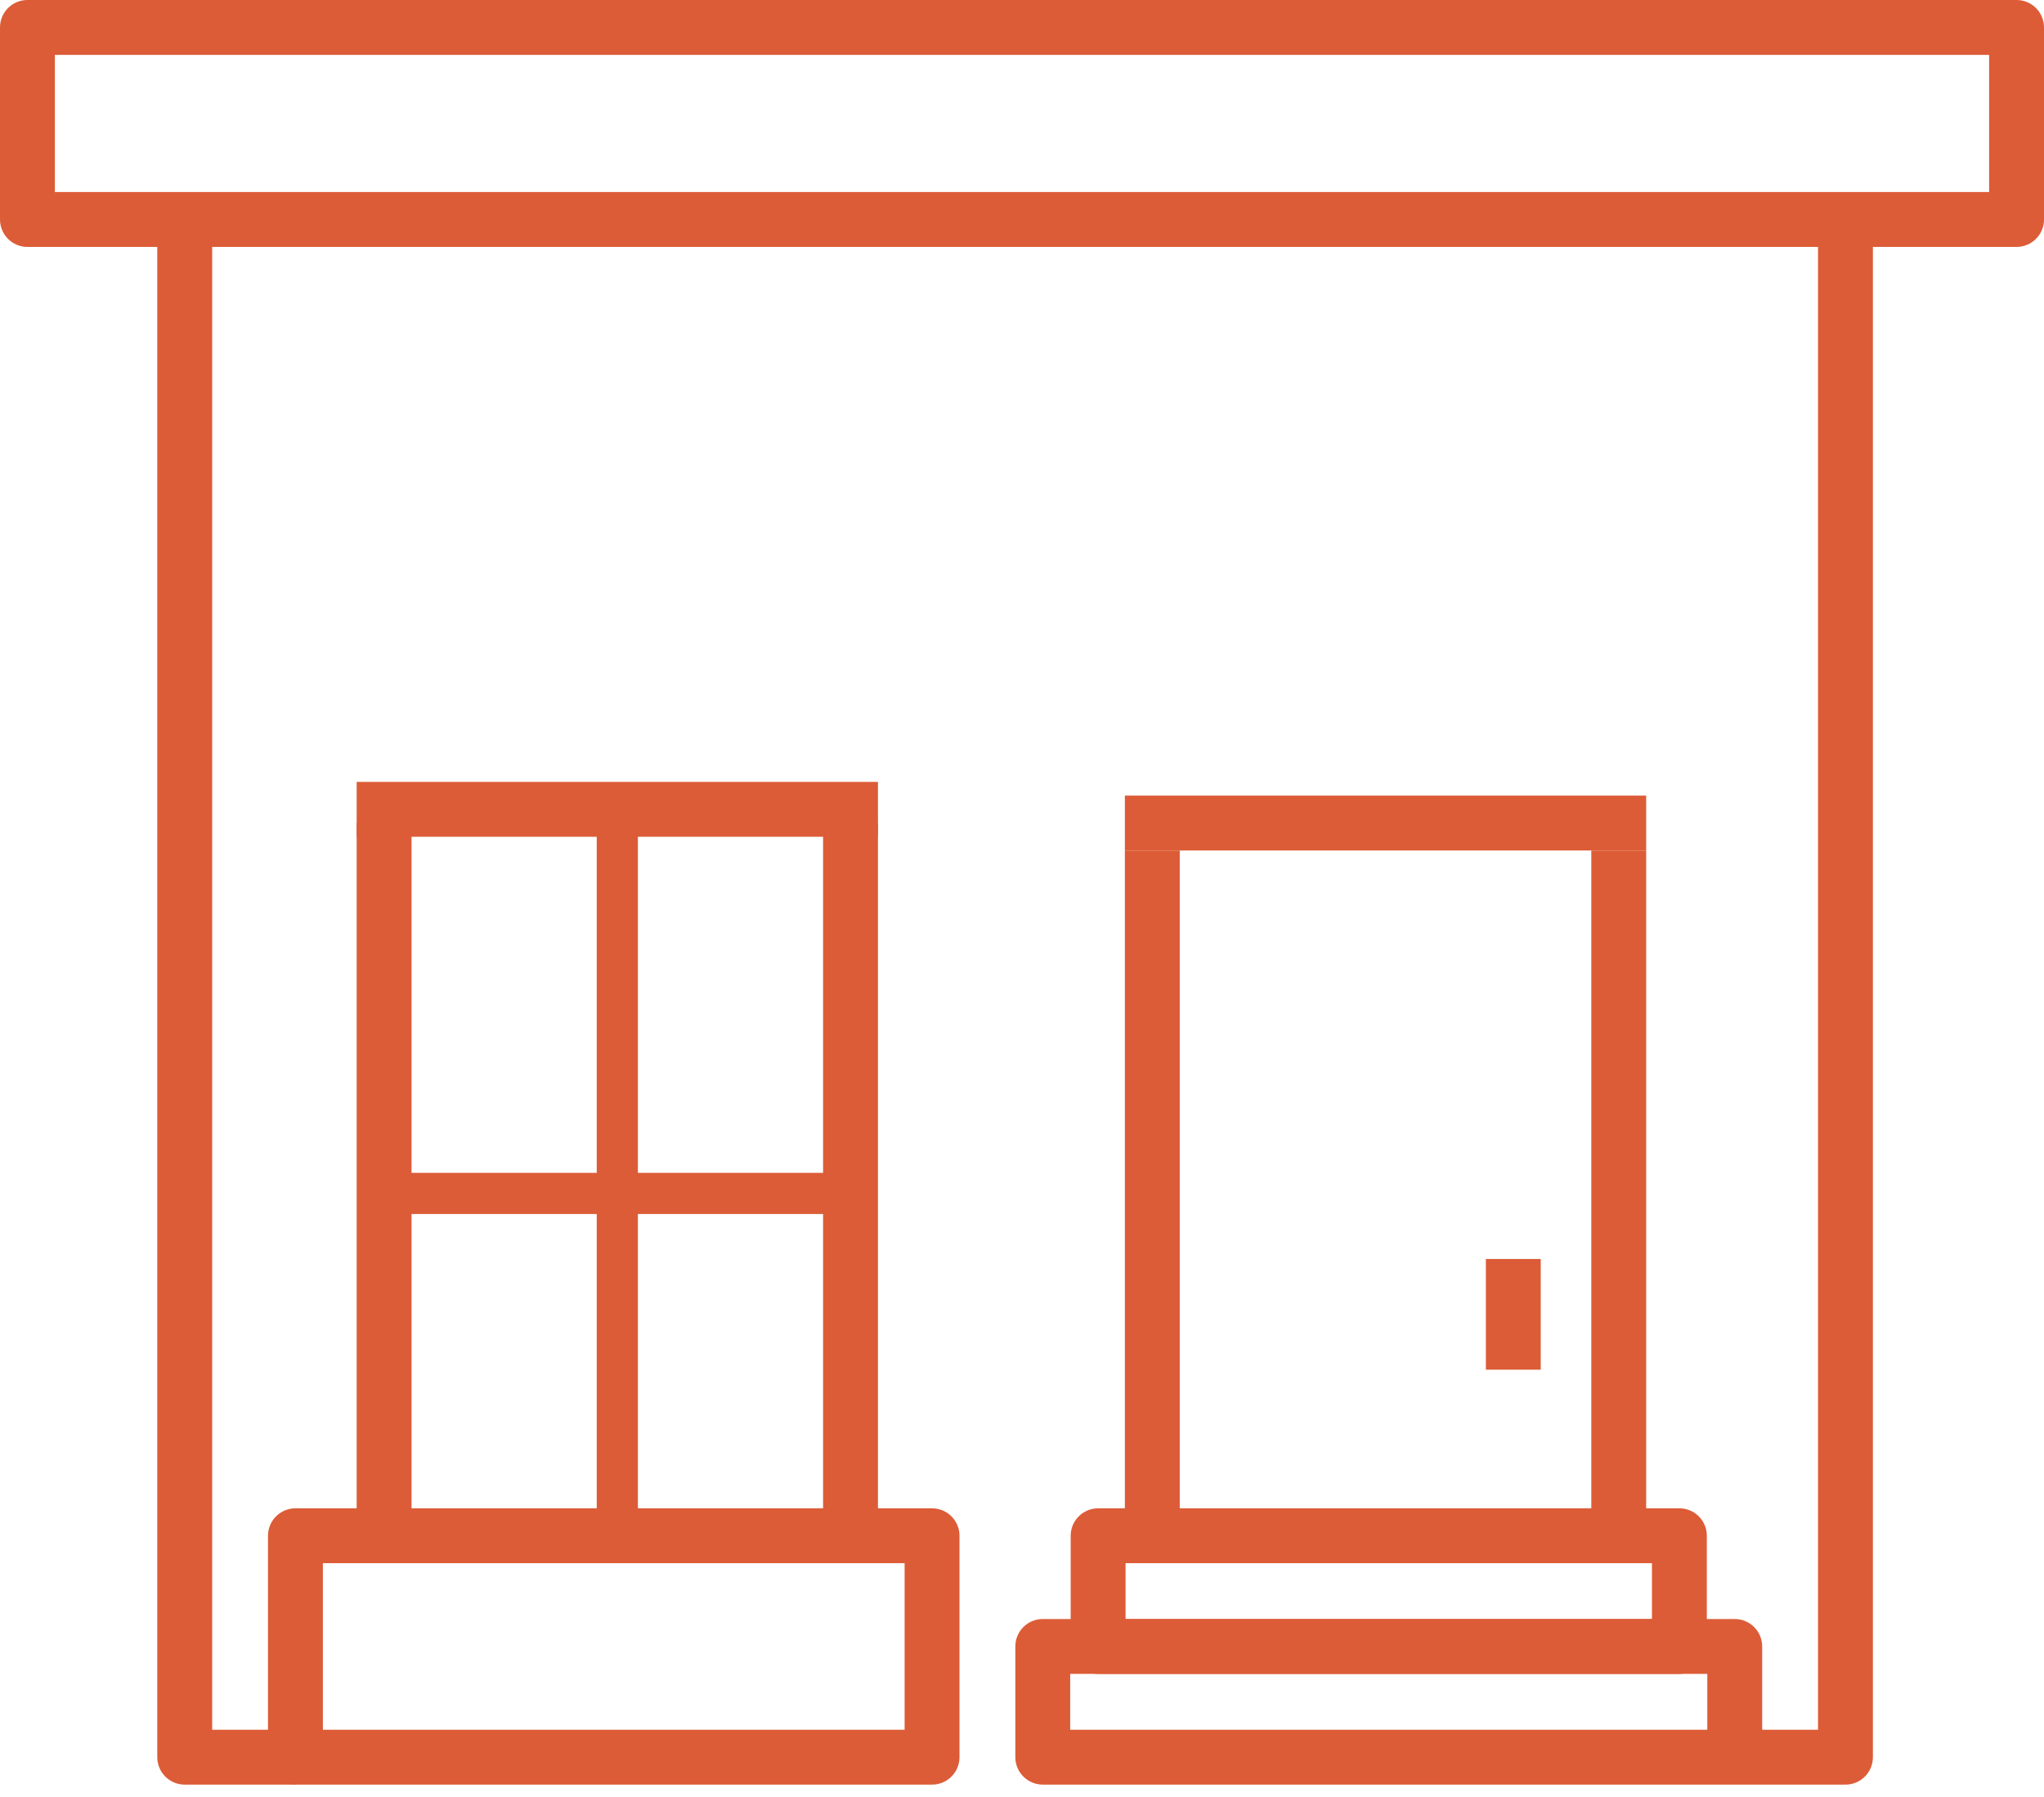 <svg width="149" height="131" fill="none" xmlns="http://www.w3.org/2000/svg"><path d="M28 111V60m34 52V60m22 52V62m34 50V62m4.421 49.956H80.049v8.071h42.372v-8.071zm-54.478 0H21.536v16.142h46.407v-16.142z" stroke="#DC5C37" stroke-width="4" stroke-linejoin="round"/><path d="M126.456 120.026H76.014v8.071h50.442v-8.071zM110.314 91.78v8.07M13.465 15.106v112.992h8.07m104.922 0h8.07V15.106" stroke="#DC5C37" stroke-width="4" stroke-linejoin="round"/><path d="M147 2H2v14h145V2z" stroke="#DC5C37" stroke-width="4" stroke-linejoin="round"/><path d="M27.5 87h34M45 60v51" stroke="#DC5C37" stroke-width="3"/><path d="M82 60h38m-94-1h38" stroke="#DC5C37" stroke-width="4"/></svg>